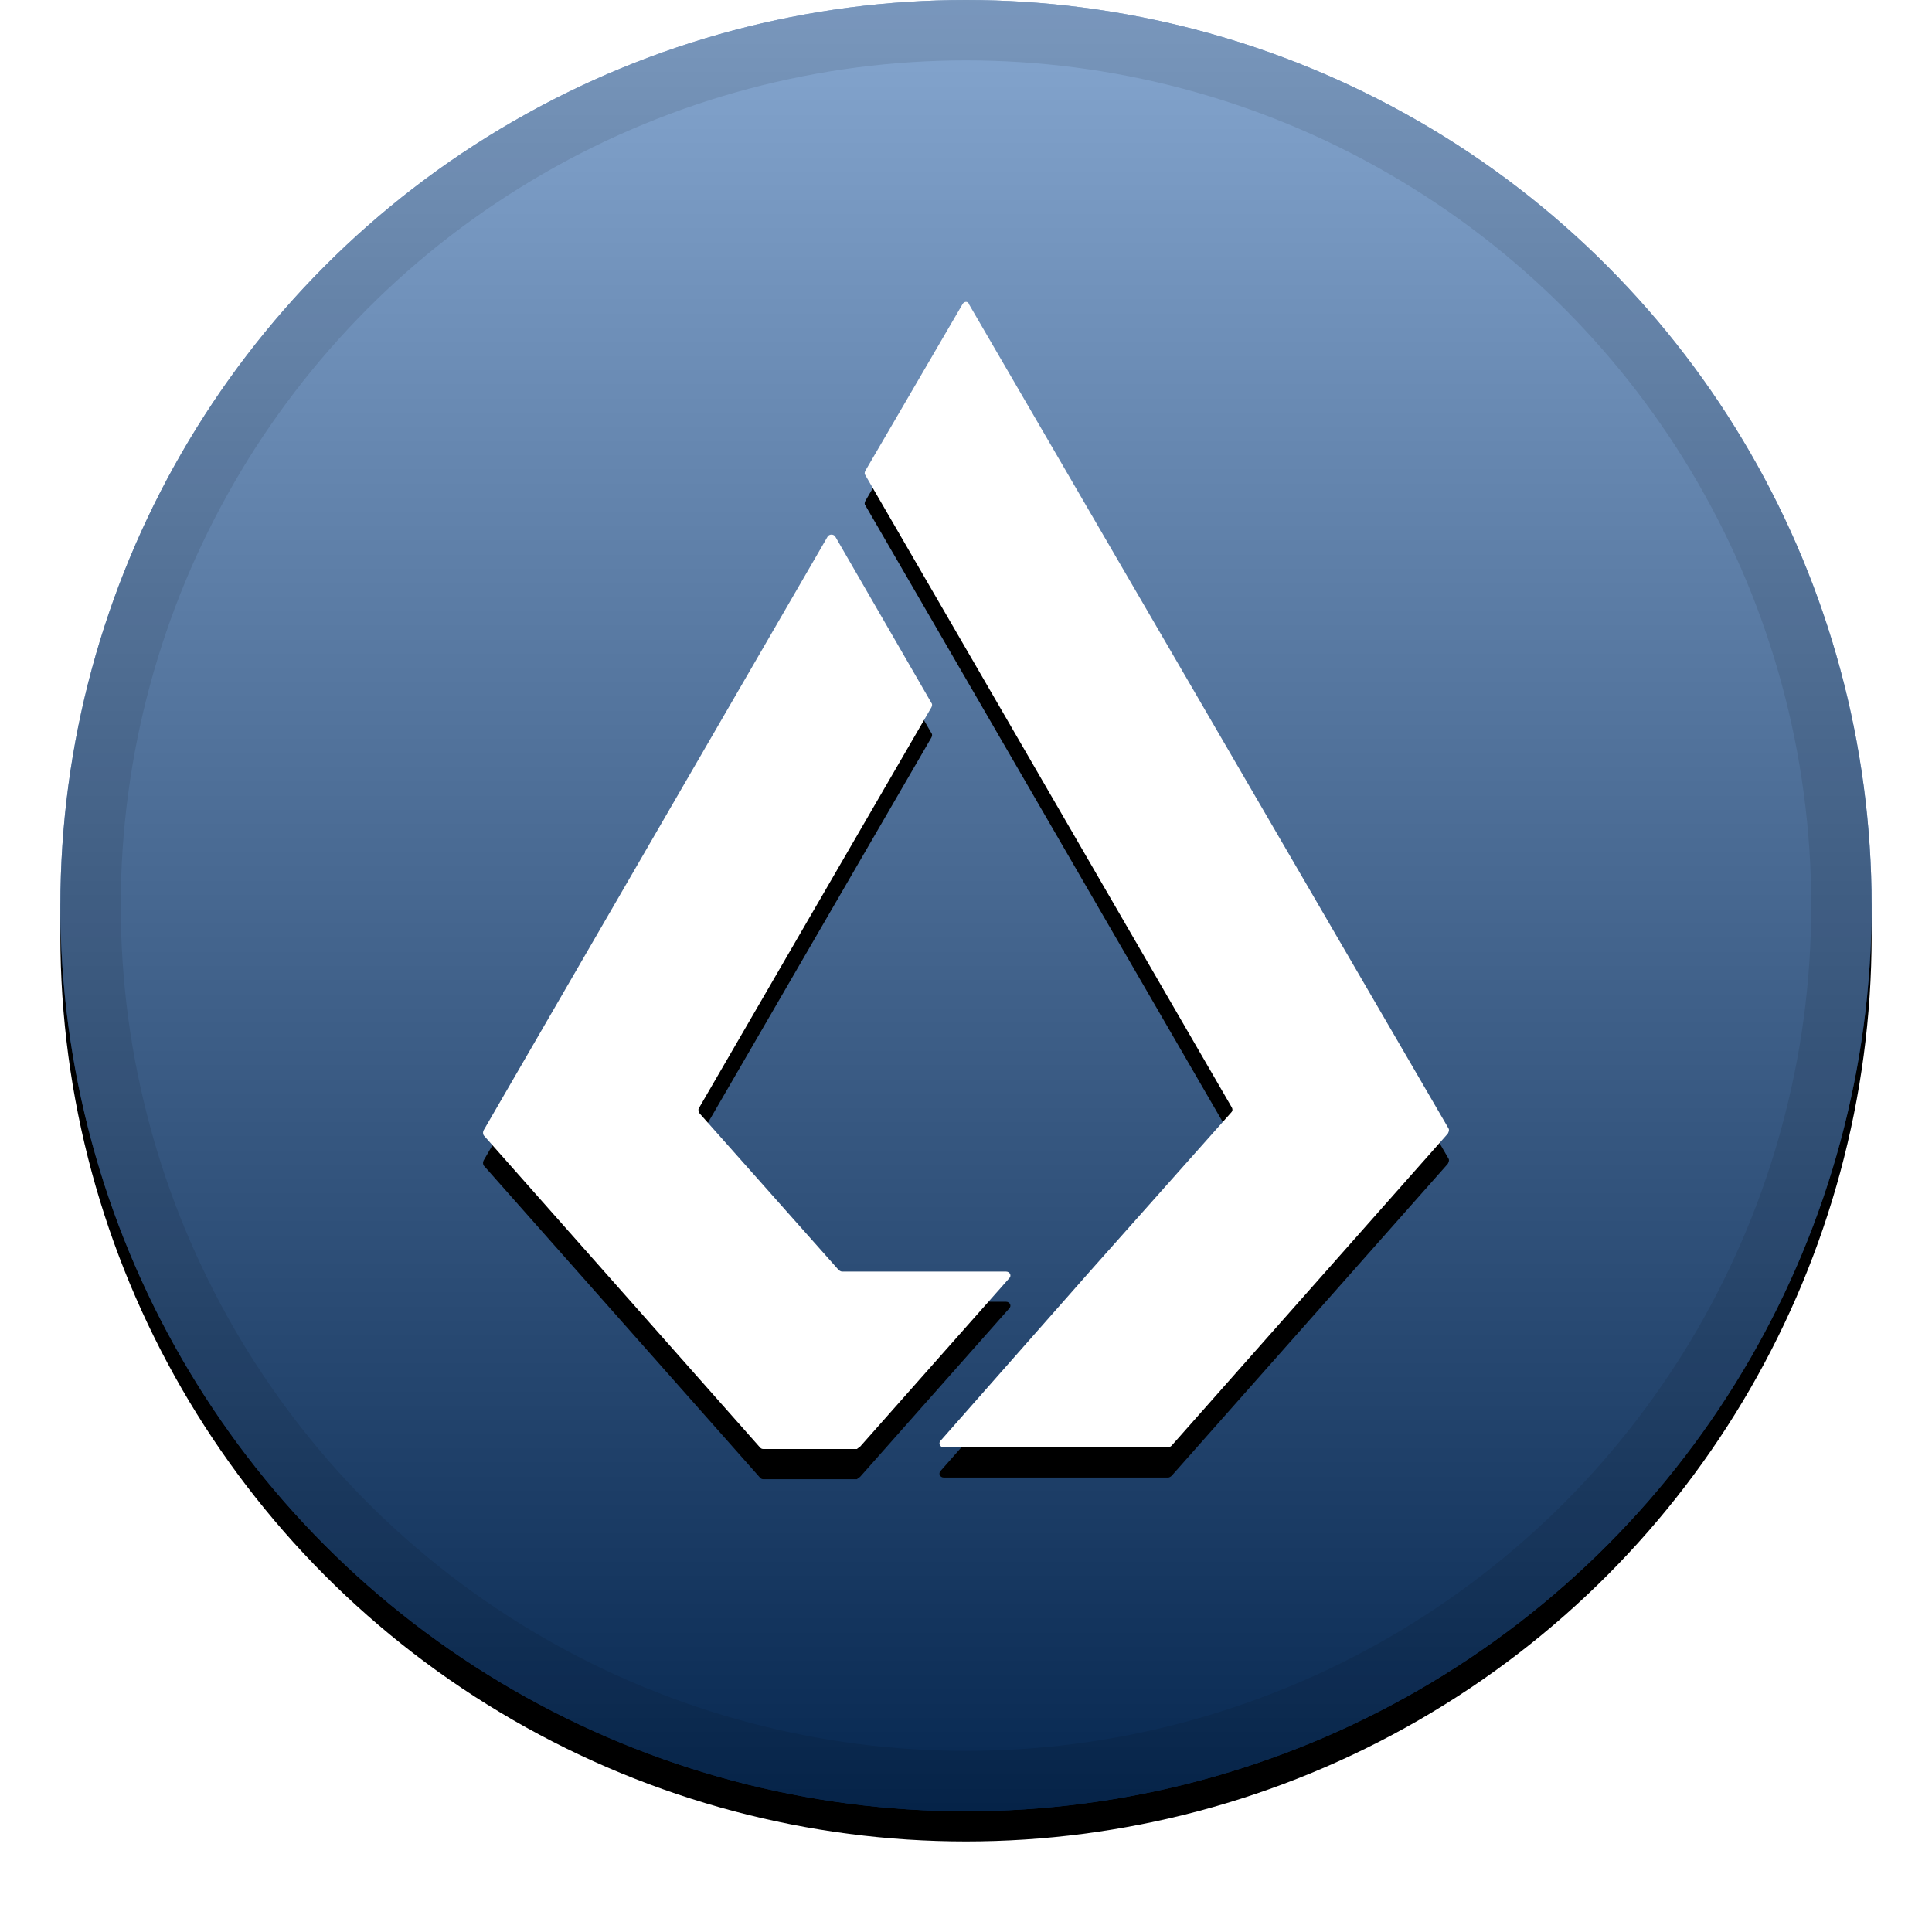 <svg height="32" viewBox="0 0 32 32" width="32" xmlns="http://www.w3.org/2000/svg" xmlns:xlink="http://www.w3.org/1999/xlink"><defs><linearGradient id="a" x1="50%" x2="50%" y1="0%" y2="100%"><stop offset="0" stop-color="#fff" stop-opacity=".5"/><stop offset="1" stop-opacity=".5"/></linearGradient><circle id="b" cx="16" cy="15" r="15"/><filter id="c" height="111.7%" width="111.7%" x="-5.8%" y="-4.2%"><feOffset dy=".5" in="SourceAlpha" result="shadowOffsetOuter1"/><feGaussianBlur in="shadowOffsetOuter1" result="shadowBlurOuter1" stdDeviation=".5"/><feComposite in="shadowBlurOuter1" in2="SourceAlpha" operator="out" result="shadowBlurOuter1"/><feColorMatrix in="shadowBlurOuter1" values="0 0 0 0 0   0 0 0 0 0   0 0 0 0 0  0 0 0 0.199 0"/></filter><path id="d" d="m14.249 23.958c-.014.014-.042.028-.055.042h-1.553c-.028 0-.042-.014-.055-.028l-4.575-5.168c-.014-.028-.014-.056 0-.084l5.698-9.834c.028-.042.097-.042.125 0l1.594 2.758c.014.014.014.042 0 .07l-3.854 6.644c-.014.028 0 .056.014.084l2.301 2.591c.014.014.042.028.055.028h2.717c.069 0 .097.07.055.111zm1.691-18.916c.028-.056.097-.056.111 0l7.943 13.651c.014.028 0 .056-.014.084l-4.575 5.168c-.014.014-.042.028-.055.028h-3.715c-.069 0-.097-.07-.055-.111l2.481-2.814 2.329-2.619c.028-.028.028-.056.014-.084l-4.408-7.606-1.664-2.87c-.014-.014-.014-.042 0-.07z"/><filter id="e" height="118.4%" width="121.9%" x="-10.9%" y="-6.6%"><feOffset dy=".5" in="SourceAlpha" result="shadowOffsetOuter1"/><feGaussianBlur in="shadowOffsetOuter1" result="shadowBlurOuter1" stdDeviation=".5"/><feColorMatrix in="shadowBlurOuter1" values="0 0 0 0 0   0 0 0 0 0   0 0 0 0 0  0 0 0 0.204 0"/></filter></defs><g fill="none" fill-rule="nonzero"><g><use fill="#000" filter="url(#c)" xlink:href="#b"/><use fill="#0d4ea0" fill-rule="evenodd" xlink:href="#b"/><use fill="url(#a)" fill-rule="evenodd" xlink:href="#b"/><circle cx="16" cy="15" r="14.5" stroke="#000" stroke-opacity=".097"/></g><g><use fill="#000" filter="url(#e)" xlink:href="#d"/><use fill="#fff" fill-rule="evenodd" xlink:href="#d"/></g></g></svg>